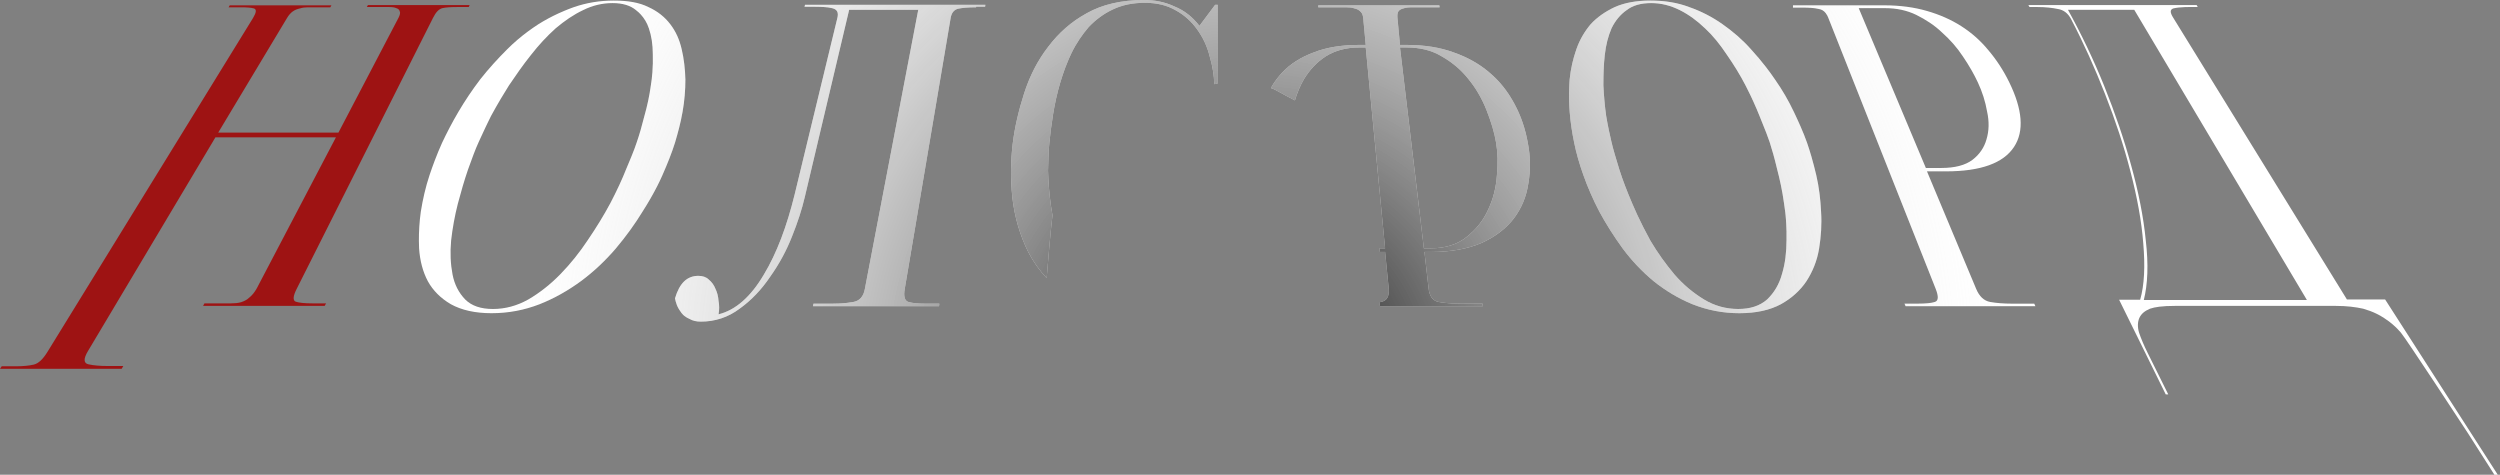 <?xml version="1.0" encoding="UTF-8"?> <svg xmlns="http://www.w3.org/2000/svg" width="890" height="169" viewBox="0 0 890 169" fill="none"><rect x="0" y="0" width="890" height="169" fill="#808080" stroke="none"/> <path d="M43.3 131.3H0L0.6 130.4H5.4C8.1 130.4 10.3 130.2 12 129.8C13.7 129.4 15.3 127.9 17 125.1L90.086 6.4C91.286 4.4 91.386 3.3 90.386 3C89.386 2.7 87.686 2.6 85.586 2.6H81.386L81.786 1.9H117.986L117.586 2.6H112.986C111.786 2.6 110.686 2.6 109.686 2.6C108.686 2.6 107.686 2.7 106.786 3C105.886 3.2 104.986 3.5 104.186 4.1C103.486 4.6 102.786 5.4 102.186 6.4L77.686 47.2H120.486L141.886 6.3C142.386 5.3 142.586 4.5 142.286 4C142.186 3.5 141.786 3.1 141.086 2.9C140.386 2.6 139.586 2.5 138.486 2.5C137.486 2.5 136.386 2.5 135.186 2.5H130.586L130.986 1.8H167.186L166.886 2.5H162.886C160.586 2.5 158.786 2.6 157.486 2.9C156.286 3.2 155.186 4.3 154.186 6.3L105.686 102.7C104.286 105.4 104.186 107 105.286 107.4C106.486 107.8 108.486 108 111.286 108H116.086L115.586 108.9H72.286L72.786 108H78.286C79.686 108 80.986 108 82.186 108C83.486 108 84.686 107.9 85.786 107.6C86.986 107.2 87.986 106.7 88.786 105.9C89.786 105.1 90.586 104.1 91.386 102.7L119.586 48.9H76.686L31.3 125C29.7 127.7 29.7 129.3 31.5 129.7C33.3 130.1 35.6 130.3 38.5 130.3H43.9L43.3 131.3Z" fill="#9E1313"></path> <path d="M433.411 29.799L432.282 29.96C432.181 26.772 431.677 23.575 430.7 20.3C429.802 16.6 428.302 13.4 426.2 10.5C424.2 7.7 421.7 5.4 418.599 3.7C415.501 1.9 411.899 1 407.599 1C403.2 1 399.399 1.8 396.099 3.4C392.899 4.9 390.099 7 387.599 9.6C385.302 12.3 383.2 15.3 381.501 18.8C381.243 19.329 380.997 19.86 380.759 20.394L380.356 21.31C379.985 22.176 379.634 23.047 379.298 23.925L378.888 25.041C378.349 26.544 377.856 28.064 377.399 29.6C376.302 33.3 375.501 37 374.899 40.7C374.302 44.4 373.899 47.7 373.599 50.6C373.302 53.5 373.2 56.8 373.099 60.7C373.2 64.6 373.501 68.7 374.099 73C374.243 74.038 374.411 75.082 374.603 76.128L374.692 76.607C373.97 82.699 373.122 92.611 372.618 99.008C370.009 96.232 367.833 93.157 366.099 89.8C363.099 83.8 361.2 77.3 360.399 70.4C359.7 63.6 359.802 57.3 360.501 51.3C361.2 45.5 362.599 39.4 364.599 33.2C366.599 27 369.399 21.5 373.2 16.6C376.899 11.7 381.399 7.7 386.899 4.7C392.399 1.6 399.2 0 407.302 0C411.099 0 414.7 0.7 418.099 2.3C421.599 3.7 424.501 6 427.001 9.2L432.599 1.7H433.501L433.411 29.799Z" fill="white"></path> <path d="M433.411 29.799L432.282 29.96C432.181 26.772 431.677 23.575 430.7 20.3C429.802 16.6 428.302 13.4 426.2 10.5C424.2 7.7 421.7 5.4 418.599 3.7C415.501 1.9 411.899 1 407.599 1C403.2 1 399.399 1.8 396.099 3.4C392.899 4.9 390.099 7 387.599 9.6C385.302 12.3 383.2 15.3 381.501 18.8C381.243 19.329 380.997 19.86 380.759 20.394L380.356 21.31C379.985 22.176 379.634 23.047 379.298 23.925L378.888 25.041C378.349 26.544 377.856 28.064 377.399 29.6C376.302 33.3 375.501 37 374.899 40.7C374.302 44.4 373.899 47.7 373.599 50.6C373.302 53.5 373.2 56.8 373.099 60.7C373.2 64.6 373.501 68.7 374.099 73C374.243 74.038 374.411 75.082 374.603 76.128L374.692 76.607C373.97 82.699 373.122 92.611 372.618 99.008C370.009 96.232 367.833 93.157 366.099 89.8C363.099 83.8 361.2 77.3 360.399 70.4C359.7 63.6 359.802 57.3 360.501 51.3C361.2 45.5 362.599 39.4 364.599 33.2C366.599 27 369.399 21.5 373.2 16.6C376.899 11.7 381.399 7.7 386.899 4.7C392.399 1.6 399.2 0 407.302 0C411.099 0 414.7 0.7 418.099 2.3C421.599 3.7 424.501 6 427.001 9.2L432.599 1.7H433.501L433.411 29.799Z" fill="url(#paint0_radial_1404_967)"></path> <path fill-rule="evenodd" clip-rule="evenodd" d="M491.024 107.608C491.22 107.574 491.411 107.538 491.599 107.5C493.696 107.101 494.599 105.601 494.399 102.8L493.099 89.7H491.247L491.103 88.4H493.099L486.196 16.9H483.997C479.196 16.9 475.196 18 471.899 20.101C470.321 21.134 468.915 22.314 467.657 23.638C466.356 25.004 465.212 26.525 464.196 28.2C462.86 30.525 461.77 33.048 460.997 35.735C459.263 34.842 456.642 33.466 454.001 32C453.567 31.759 453.036 31.54 452.431 31.341C453.571 29.319 454.935 27.473 456.497 25.8C459.399 22.7 463.099 20.4 467.599 18.7C472.099 16.9 477.497 16 483.696 16H486.196L485.298 6.4C485.247 5.892 485.145 5.435 484.978 5.042C484.919 4.91 484.856 4.785 484.782 4.668C484.649 4.45 484.489 4.26 484.298 4.101C484.138 3.939 483.966 3.788 483.774 3.651C483.474 3.438 483.126 3.258 482.688 3.125C482.536 3.077 482.372 3.036 482.196 3C481.399 2.7 480.399 2.601 479.298 2.601H469.298V1.9H512.399L512.497 2.601H502.399C501.399 2.601 500.497 2.7 499.599 3C499.149 3.112 498.767 3.255 498.442 3.465C498.372 3.51 498.31 3.559 498.247 3.61L498.145 3.695C498.017 3.812 497.899 3.947 497.798 4.101C497.72 4.23 497.657 4.381 497.606 4.549C497.497 4.917 497.446 5.373 497.466 5.897C497.47 6.059 497.481 6.227 497.497 6.4L498.399 16H500.899C507.196 16 512.798 16.9 517.599 18.7C522.497 20.4 526.696 22.8 530.196 25.8C533.899 28.9 536.798 32.601 539.099 36.9C541.399 41.101 542.997 45.8 543.899 50.8C544.899 55.9 544.899 60.7 544.099 65.3C543.399 70.001 541.696 74.101 538.899 77.8C536.099 81.4 532.298 84.3 527.399 86.501C522.497 88.601 516.497 89.7 509.497 89.7H507.099L508.599 102.8C508.657 103.325 508.751 103.809 508.88 104.25C509.071 104.914 509.337 105.481 509.681 105.951C509.778 106.086 509.884 106.212 509.993 106.331C510.177 106.524 510.376 106.695 510.591 106.845L510.833 107.002C511.235 107.237 511.688 107.404 512.196 107.5L513.122 107.654C513.587 107.725 514.063 107.786 514.556 107.84C516.149 108.014 517.888 108.101 519.798 108.101H527.798L527.899 109H491.302L491.024 107.608ZM506.899 88.4H509.298C514.599 88.4 518.899 87.001 522.196 84.3C525.599 81.601 528.099 78.4 529.798 74.601C531.599 70.8 532.599 66.7 532.899 62.4C533.298 58.2 533.196 54.3 532.599 50.8C531.997 47.101 530.798 43.3 529.196 39.2C528.349 37.079 527.36 35.042 526.216 33.104C525.204 31.388 524.067 29.75 522.798 28.2C520.196 24.9 516.997 22.2 513.298 20.101C509.696 17.9 505.497 16.9 500.696 16.9H498.399L506.899 88.4Z" fill="white"></path> <path fill-rule="evenodd" clip-rule="evenodd" d="M491.024 107.608C491.22 107.574 491.411 107.538 491.599 107.5C493.696 107.101 494.599 105.601 494.399 102.8L493.099 89.7H491.247L491.103 88.4H493.099L486.196 16.9H483.997C479.196 16.9 475.196 18 471.899 20.101C470.321 21.134 468.915 22.314 467.657 23.638C466.356 25.004 465.212 26.525 464.196 28.2C462.86 30.525 461.77 33.048 460.997 35.735C459.263 34.842 456.642 33.466 454.001 32C453.567 31.759 453.036 31.54 452.431 31.341C453.571 29.319 454.935 27.473 456.497 25.8C459.399 22.7 463.099 20.4 467.599 18.7C472.099 16.9 477.497 16 483.696 16H486.196L485.298 6.4C485.247 5.892 485.145 5.435 484.978 5.042C484.919 4.91 484.856 4.785 484.782 4.668C484.649 4.45 484.489 4.26 484.298 4.101C484.138 3.939 483.966 3.788 483.774 3.651C483.474 3.438 483.126 3.258 482.688 3.125C482.536 3.077 482.372 3.036 482.196 3C481.399 2.7 480.399 2.601 479.298 2.601H469.298V1.9H512.399L512.497 2.601H502.399C501.399 2.601 500.497 2.7 499.599 3C499.149 3.112 498.767 3.255 498.442 3.465C498.372 3.51 498.31 3.559 498.247 3.61L498.145 3.695C498.017 3.812 497.899 3.947 497.798 4.101C497.72 4.23 497.657 4.381 497.606 4.549C497.497 4.917 497.446 5.373 497.466 5.897C497.47 6.059 497.481 6.227 497.497 6.4L498.399 16H500.899C507.196 16 512.798 16.9 517.599 18.7C522.497 20.4 526.696 22.8 530.196 25.8C533.899 28.9 536.798 32.601 539.099 36.9C541.399 41.101 542.997 45.8 543.899 50.8C544.899 55.9 544.899 60.7 544.099 65.3C543.399 70.001 541.696 74.101 538.899 77.8C536.099 81.4 532.298 84.3 527.399 86.501C522.497 88.601 516.497 89.7 509.497 89.7H507.099L508.599 102.8C508.657 103.325 508.751 103.809 508.88 104.25C509.071 104.914 509.337 105.481 509.681 105.951C509.778 106.086 509.884 106.212 509.993 106.331C510.177 106.524 510.376 106.695 510.591 106.845L510.833 107.002C511.235 107.237 511.688 107.404 512.196 107.5L513.122 107.654C513.587 107.725 514.063 107.786 514.556 107.84C516.149 108.014 517.888 108.101 519.798 108.101H527.798L527.899 109H491.302L491.024 107.608ZM506.899 88.4H509.298C514.599 88.4 518.899 87.001 522.196 84.3C525.599 81.601 528.099 78.4 529.798 74.601C531.599 70.8 532.599 66.7 532.899 62.4C533.298 58.2 533.196 54.3 532.599 50.8C531.997 47.101 530.798 43.3 529.196 39.2C528.349 37.079 527.36 35.042 526.216 33.104C525.204 31.388 524.067 29.75 522.798 28.2C520.196 24.9 516.997 22.2 513.298 20.101C509.696 17.9 505.497 16.9 500.696 16.9H498.399L506.899 88.4Z" fill="url(#paint1_radial_1404_967)"></path> <path fill-rule="evenodd" clip-rule="evenodd" d="M175.001 111.5C169.103 111.5 164.302 110.4 160.501 108.3C156.899 106.2 154.103 103.4 152.302 100.1C150.501 96.7 149.501 92.8 149.2 88.5C149.157 87.597 149.134 86.698 149.126 85.801C149.122 84.957 149.13 84.114 149.153 83.273C149.177 82.398 149.22 81.524 149.274 80.65C149.384 78.908 149.56 77.162 149.802 75.4C150.501 71 151.501 66.6 152.899 62.4C153.489 60.629 154.099 58.911 154.728 57.253C155.587 54.981 156.478 52.824 157.399 50.8C159.001 47.4 160.899 43.7 163.2 39.8C165.501 35.9 168.103 32 171.001 28.2C174.001 24.4 177.2 20.9 180.603 17.5C181.759 16.344 182.95 15.246 184.173 14.198C186.552 12.163 189.06 10.316 191.7 8.6C194.005 7.16 196.376 5.885 198.833 4.757C199.548 4.428 200.274 4.111 201.009 3.807L202.243 3.309L203.27 2.913L204.399 2.5C208.802 1 213.501 0.2 218.501 0.2C223.501 0.2 227.603 0.9 230.802 2.5C234.103 4 236.603 6 238.603 8.6C240.603 11.2 241.899 14.1 242.7 17.6C243.501 21 243.899 24.6 244.001 28.3C244.001 32 243.7 35.8 243.001 39.8C242.302 43.8 241.302 47.4 240.302 50.8C239.2 54.3 237.7 58.1 235.802 62.4C235.228 63.697 234.61 64.994 233.95 66.293C232.415 69.303 230.657 72.327 228.7 75.4C226.001 79.8 222.899 84.1 219.2 88.5C215.501 92.8 211.399 96.7 206.802 100.1C202.302 103.4 197.399 106.2 192.103 108.3C186.7 110.4 181.001 111.5 175.001 111.5ZM218.103 1.1C214.501 1.1 211.001 1.9 207.603 3.6C204.2 5.2 201.001 7.4 197.802 10.1C194.7 12.9 191.802 16 189.001 19.6C186.2 23.1 183.7 26.7 181.2 30.4C180.181 32.015 179.216 33.594 178.298 35.144C177.7 36.15 177.122 37.145 176.563 38.129C175.954 39.197 175.368 40.253 174.802 41.3C174.36 42.185 173.942 43.039 173.544 43.863L172.774 45.474C172.173 46.753 171.622 47.952 171.103 49.071L170.399 50.6C169.2 53.2 168.001 56.5 166.603 60.4C165.302 64.2 164.103 68.3 163.001 72.5C161.899 76.8 161.103 81.2 160.603 85.6C160.2 90 160.399 94 161.103 97.7C161.802 101.3 163.302 104.2 165.603 106.6C167.899 108.9 171.2 110 175.501 110C179.802 110 184.001 108.9 188.103 106.6C192.2 104.2 196.001 101.2 199.603 97.5C203.103 93.9 206.399 89.8 209.302 85.4C212.302 81 215.001 76.6 217.302 72.3C219.603 67.9 221.501 63.8 223.001 60C223.642 58.482 224.231 57.076 224.763 55.775C225.56 53.819 226.22 52.102 226.7 50.6C227.603 48 228.501 44.9 229.399 41.3C230.399 37.8 231.2 34.1 231.7 30.4C231.954 28.85 232.134 27.299 232.251 25.755C232.415 23.616 232.458 21.491 232.399 19.4C232.399 15.8 231.899 12.7 231.001 10.1C230.356 8.163 229.349 6.482 228.056 5.097C227.821 4.845 227.579 4.604 227.325 4.372C227.028 4.101 226.72 3.844 226.399 3.6C224.501 2 221.7 1.1 218.103 1.1Z" fill="white"></path> <path fill-rule="evenodd" clip-rule="evenodd" d="M175.001 111.5C169.103 111.5 164.302 110.4 160.501 108.3C156.899 106.2 154.103 103.4 152.302 100.1C150.501 96.7 149.501 92.8 149.2 88.5C149.157 87.597 149.134 86.698 149.126 85.801C149.122 84.957 149.13 84.114 149.153 83.273C149.177 82.398 149.22 81.524 149.274 80.65C149.384 78.908 149.56 77.162 149.802 75.4C150.501 71 151.501 66.6 152.899 62.4C153.489 60.629 154.099 58.911 154.728 57.253C155.587 54.981 156.478 52.824 157.399 50.8C159.001 47.4 160.899 43.7 163.2 39.8C165.501 35.9 168.103 32 171.001 28.2C174.001 24.4 177.2 20.9 180.603 17.5C181.759 16.344 182.95 15.246 184.173 14.198C186.552 12.163 189.06 10.316 191.7 8.6C194.005 7.16 196.376 5.885 198.833 4.757C199.548 4.428 200.274 4.111 201.009 3.807L202.243 3.309L203.27 2.913L204.399 2.5C208.802 1 213.501 0.2 218.501 0.2C223.501 0.2 227.603 0.9 230.802 2.5C234.103 4 236.603 6 238.603 8.6C240.603 11.2 241.899 14.1 242.7 17.6C243.501 21 243.899 24.6 244.001 28.3C244.001 32 243.7 35.8 243.001 39.8C242.302 43.8 241.302 47.4 240.302 50.8C239.2 54.3 237.7 58.1 235.802 62.4C235.228 63.697 234.61 64.994 233.95 66.293C232.415 69.303 230.657 72.327 228.7 75.4C226.001 79.8 222.899 84.1 219.2 88.5C215.501 92.8 211.399 96.7 206.802 100.1C202.302 103.4 197.399 106.2 192.103 108.3C186.7 110.4 181.001 111.5 175.001 111.5ZM218.103 1.1C214.501 1.1 211.001 1.9 207.603 3.6C204.2 5.2 201.001 7.4 197.802 10.1C194.7 12.9 191.802 16 189.001 19.6C186.2 23.1 183.7 26.7 181.2 30.4C180.181 32.015 179.216 33.594 178.298 35.144C177.7 36.15 177.122 37.145 176.563 38.129C175.954 39.197 175.368 40.253 174.802 41.3C174.36 42.185 173.942 43.039 173.544 43.863L172.774 45.474C172.173 46.753 171.622 47.952 171.103 49.071L170.399 50.6C169.2 53.2 168.001 56.5 166.603 60.4C165.302 64.2 164.103 68.3 163.001 72.5C161.899 76.8 161.103 81.2 160.603 85.6C160.2 90 160.399 94 161.103 97.7C161.802 101.3 163.302 104.2 165.603 106.6C167.899 108.9 171.2 110 175.501 110C179.802 110 184.001 108.9 188.103 106.6C192.2 104.2 196.001 101.2 199.603 97.5C203.103 93.9 206.399 89.8 209.302 85.4C212.302 81 215.001 76.6 217.302 72.3C219.603 67.9 221.501 63.8 223.001 60C223.642 58.482 224.231 57.076 224.763 55.775C225.56 53.819 226.22 52.102 226.7 50.6C227.603 48 228.501 44.9 229.399 41.3C230.399 37.8 231.2 34.1 231.7 30.4C231.954 28.85 232.134 27.299 232.251 25.755C232.415 23.616 232.458 21.491 232.399 19.4C232.399 15.8 231.899 12.7 231.001 10.1C230.356 8.163 229.349 6.482 228.056 5.097C227.821 4.845 227.579 4.604 227.325 4.372C227.028 4.101 226.72 3.844 226.399 3.6C224.501 2 221.7 1.1 218.103 1.1Z" fill="url(#paint2_radial_1404_967)"></path> <path d="M347.497 2.6C344.696 2.6 342.599 2.8 341.099 3.1C339.833 3.438 338.993 4.273 338.583 5.728L338.478 6.174L338.399 6.6L322.099 102.8C321.599 105.5 322.099 107.1 323.399 107.5C324.798 107.9 326.696 108.1 329.196 108.1H334.399L334.298 109H289.399L289.599 108.1H296.399C297.274 108.1 298.126 108.079 298.954 108.038C300.685 107.95 302.31 107.771 303.798 107.5C305.997 107.1 307.399 105.6 307.899 102.8L326.899 3.5H302.298L286.497 70.2C285.497 74.5 283.997 79.1 281.997 84.1C279.997 89.2 277.399 94 274.196 98.5C271.099 103.1 267.497 106.9 263.298 109.9C259.196 113 254.497 114.5 249.497 114.5C247.899 114.5 246.599 114.2 245.399 113.5C245.106 113.378 244.833 113.245 244.575 113.1C244.228 112.904 243.911 112.687 243.618 112.448C243.462 112.322 243.313 112.19 243.177 112.052C242.97 111.848 242.778 111.631 242.599 111.4C242.274 110.984 241.993 110.568 241.747 110.152L241.466 109.655L241.313 109.365C241.2 109.144 241.095 108.922 240.997 108.7L240.88 108.347C240.622 107.588 240.388 106.894 240.298 106.2C241.899 100.8 244.599 98.2 248.599 98.2C250.099 98.2 251.399 98.6 252.298 99.5C253.399 100.4 254.196 101.5 254.696 102.8C255.298 104 255.696 105.5 255.798 107.1C256.099 108.7 256.099 110.3 255.798 111.9C261.899 110.4 267.298 105.6 271.899 97.8C276.497 90.2 280.099 80.6 282.899 69.2L298.099 6.4C298.599 4.4 297.997 3.3 296.196 2.9C294.599 2.5 292.298 2.4 289.399 2.4H286.399L286.599 1.7H350.798L350.696 2.4H347.497V2.6Z" fill="white"></path> <path d="M347.497 2.6C344.696 2.6 342.599 2.8 341.099 3.1C339.833 3.438 338.993 4.273 338.583 5.728L338.478 6.174L338.399 6.6L322.099 102.8C321.599 105.5 322.099 107.1 323.399 107.5C324.798 107.9 326.696 108.1 329.196 108.1H334.399L334.298 109H289.399L289.599 108.1H296.399C297.274 108.1 298.126 108.079 298.954 108.038C300.685 107.95 302.31 107.771 303.798 107.5C305.997 107.1 307.399 105.6 307.899 102.8L326.899 3.5H302.298L286.497 70.2C285.497 74.5 283.997 79.1 281.997 84.1C279.997 89.2 277.399 94 274.196 98.5C271.099 103.1 267.497 106.9 263.298 109.9C259.196 113 254.497 114.5 249.497 114.5C247.899 114.5 246.599 114.2 245.399 113.5C245.106 113.378 244.833 113.245 244.575 113.1C244.228 112.904 243.911 112.687 243.618 112.448C243.462 112.322 243.313 112.19 243.177 112.052C242.97 111.848 242.778 111.631 242.599 111.4C242.274 110.984 241.993 110.568 241.747 110.152L241.466 109.655L241.313 109.365C241.2 109.144 241.095 108.922 240.997 108.7L240.88 108.347C240.622 107.588 240.388 106.894 240.298 106.2C241.899 100.8 244.599 98.2 248.599 98.2C250.099 98.2 251.399 98.6 252.298 99.5C253.399 100.4 254.196 101.5 254.696 102.8C255.298 104 255.696 105.5 255.798 107.1C256.099 108.7 256.099 110.3 255.798 111.9C261.899 110.4 267.298 105.6 271.899 97.8C276.497 90.2 280.099 80.6 282.899 69.2L298.099 6.4C298.599 4.4 297.997 3.3 296.196 2.9C294.599 2.5 292.298 2.4 289.399 2.4H286.399L286.599 1.7H350.798L350.696 2.4H347.497V2.6Z" fill="url(#paint3_radial_1404_967)"></path> <path fill-rule="evenodd" clip-rule="evenodd" d="M602.501 108.3C607.802 110.4 613.302 111.5 619.2 111.5C625.2 111.5 630.099 110.4 634.001 108.3C637.802 106.2 640.899 103.4 643.099 100.1C645.302 96.7 646.899 92.8 647.599 88.5C648.302 84.1 648.599 79.8 648.302 75.4C648.099 71 647.599 66.7 646.599 62.4C646.052 60.056 645.478 57.86 644.876 55.781C644.372 54.046 643.849 52.392 643.302 50.8C642.645 48.945 641.872 47.031 640.993 45.025L640.278 43.419L639.978 42.759L639.333 41.36L638.599 39.8C636.7 35.8 634.501 32 631.899 28.3C630.872 26.78 629.778 25.277 628.63 23.797C626.985 21.676 625.228 19.603 623.399 17.6C620.302 14.1 616.899 11.2 613.2 8.6C609.501 6 605.599 4 601.302 2.5C597.099 0.9 592.501 0.2 587.501 0.2C582.501 0.2 578.302 1 574.899 2.5C571.501 4.1 568.599 6.1 566.302 8.6C564.099 11.2 562.399 14.1 561.2 17.5C560.001 20.9 559.2 24.4 558.802 28.2C558.759 28.726 558.724 29.253 558.696 29.782L558.626 31.205C558.52 34.043 558.579 36.922 558.802 39.8C559.099 43.7 559.7 47.4 560.399 50.8C561.099 54.3 562.2 58.2 563.7 62.4C565.2 66.6 567.099 71 569.399 75.4C571.802 79.8 574.501 84.1 577.7 88.5C580.899 92.8 584.599 96.7 588.7 100.1C592.802 103.4 597.399 106.2 602.501 108.3ZM579.099 3.6C581.302 1.9 584.2 1.1 587.802 1.1C591.399 1.1 594.802 2 598.001 3.6C601.2 5.2 604.2 7.4 607.001 10.1C609.802 12.7 612.302 15.8 614.7 19.4C617.2 23 619.501 26.7 621.399 30.4C621.903 31.377 622.392 32.353 622.864 33.326L623.341 34.316L624.192 36.151C624.989 37.899 625.728 39.623 626.399 41.3C627.306 43.472 628.099 45.462 628.786 47.27C629.235 48.459 629.642 49.569 630.001 50.6C630.802 53.1 631.7 56.2 632.599 60C633.599 63.8 634.501 67.9 635.099 72.3C635.267 73.323 635.411 74.351 635.532 75.383L635.673 76.67L635.79 78.068L635.884 79.394C636.005 81.39 636.044 83.395 636.001 85.4C636.001 89.8 635.501 93.9 634.399 97.5C633.399 101.2 631.599 104.2 629.099 106.6C626.501 108.9 623.099 110 618.802 110C614.501 110 610.399 108.9 606.599 106.6C602.7 104.2 599.2 101.3 596.099 97.7C593.001 94 590.099 90 587.501 85.6C585.81 82.502 584.22 79.404 582.798 76.341C582.2 75.054 581.63 73.772 581.099 72.5C579.302 68.3 577.7 64.2 576.501 60.4C575.302 56.5 574.302 53.2 573.7 50.6C573.099 48 572.399 44.9 571.802 41.3C571.302 37.8 571.001 34.2 570.802 30.4C570.802 26.7 570.899 23.1 571.302 19.6C571.7 16 572.501 12.9 573.7 10.1C575.001 7.4 576.802 5.2 579.099 3.6Z" fill="white"></path> <path fill-rule="evenodd" clip-rule="evenodd" d="M602.501 108.3C607.802 110.4 613.302 111.5 619.2 111.5C625.2 111.5 630.099 110.4 634.001 108.3C637.802 106.2 640.899 103.4 643.099 100.1C645.302 96.7 646.899 92.8 647.599 88.5C648.302 84.1 648.599 79.8 648.302 75.4C648.099 71 647.599 66.7 646.599 62.4C646.052 60.056 645.478 57.86 644.876 55.781C644.372 54.046 643.849 52.392 643.302 50.8C642.645 48.945 641.872 47.031 640.993 45.025L640.278 43.419L639.978 42.759L639.333 41.36L638.599 39.8C636.7 35.8 634.501 32 631.899 28.3C630.872 26.78 629.778 25.277 628.63 23.797C626.985 21.676 625.228 19.603 623.399 17.6C620.302 14.1 616.899 11.2 613.2 8.6C609.501 6 605.599 4 601.302 2.5C597.099 0.9 592.501 0.2 587.501 0.2C582.501 0.2 578.302 1 574.899 2.5C571.501 4.1 568.599 6.1 566.302 8.6C564.099 11.2 562.399 14.1 561.2 17.5C560.001 20.9 559.2 24.4 558.802 28.2C558.759 28.726 558.724 29.253 558.696 29.782L558.626 31.205C558.52 34.043 558.579 36.922 558.802 39.8C559.099 43.7 559.7 47.4 560.399 50.8C561.099 54.3 562.2 58.2 563.7 62.4C565.2 66.6 567.099 71 569.399 75.4C571.802 79.8 574.501 84.1 577.7 88.5C580.899 92.8 584.599 96.7 588.7 100.1C592.802 103.4 597.399 106.2 602.501 108.3ZM579.099 3.6C581.302 1.9 584.2 1.1 587.802 1.1C591.399 1.1 594.802 2 598.001 3.6C601.2 5.2 604.2 7.4 607.001 10.1C609.802 12.7 612.302 15.8 614.7 19.4C617.2 23 619.501 26.7 621.399 30.4C621.903 31.377 622.392 32.353 622.864 33.326L623.341 34.316L624.192 36.151C624.989 37.899 625.728 39.623 626.399 41.3C627.306 43.472 628.099 45.462 628.786 47.27C629.235 48.459 629.642 49.569 630.001 50.6C630.802 53.1 631.7 56.2 632.599 60C633.599 63.8 634.501 67.9 635.099 72.3C635.267 73.323 635.411 74.351 635.532 75.383L635.673 76.67L635.79 78.068L635.884 79.394C636.005 81.39 636.044 83.395 636.001 85.4C636.001 89.8 635.501 93.9 634.399 97.5C633.399 101.2 631.599 104.2 629.099 106.6C626.501 108.9 623.099 110 618.802 110C614.501 110 610.399 108.9 606.599 106.6C602.7 104.2 599.2 101.3 596.099 97.7C593.001 94 590.099 90 587.501 85.6C585.81 82.502 584.22 79.404 582.798 76.341C582.2 75.054 581.63 73.772 581.099 72.5C579.302 68.3 577.7 64.2 576.501 60.4C575.302 56.5 574.302 53.2 573.7 50.6C573.099 48 572.399 44.9 571.802 41.3C571.302 37.8 571.001 34.2 570.802 30.4C570.802 26.7 570.899 23.1 571.302 19.6C571.7 16 572.501 12.9 573.7 10.1C575.001 7.4 576.802 5.2 579.099 3.6Z" fill="url(#paint4_radial_1404_967)"></path> <path fill-rule="evenodd" clip-rule="evenodd" d="M638.298 1.9H670.899C676.497 1.9 681.497 2.601 685.997 3.9C690.497 5.2 694.599 7 698.196 9.3C701.798 11.601 704.997 14.4 707.798 17.8C710.696 21.2 713.196 25 715.298 29.3C719.997 38.9 720.696 46.7 716.997 52.3C713.196 58.101 705.099 61.001 692.798 61.001H685.997L703.497 102.8C704.599 105.5 706.298 107.101 708.497 107.5C710.798 107.9 713.399 108.101 716.196 108.101H724.196L724.599 109H678.399L677.997 108.101H682.798C685.497 108.101 687.599 107.9 688.798 107.5C690.099 107.101 690.196 105.601 689.099 102.8L650.899 6.4C650.794 6.109 650.673 5.837 650.544 5.584C650.364 5.238 650.165 4.928 649.95 4.654C649.29 3.821 648.454 3.328 647.497 3.2C645.997 2.8 643.899 2.7 641.298 2.7H638.298V1.9ZM685.599 59.8H691.099C695.997 59.8 699.696 58.8 702.196 56.9C704.696 55.001 706.399 52.501 707.196 49.601C708.099 46.601 708.196 43.3 707.399 39.7C706.798 36.2 705.696 32.7 704.099 29.3C703.415 27.837 702.638 26.35 701.778 24.85C700.872 23.276 699.876 21.688 698.798 20.101C696.696 16.9 694.196 14.101 691.399 11.601C688.696 9 685.599 7 682.196 5.3C678.899 3.7 675.196 2.9 671.099 2.9H661.696L685.599 59.8Z" fill="white"></path> <path fill-rule="evenodd" clip-rule="evenodd" d="M638.298 1.9H670.899C676.497 1.9 681.497 2.601 685.997 3.9C690.497 5.2 694.599 7 698.196 9.3C701.798 11.601 704.997 14.4 707.798 17.8C710.696 21.2 713.196 25 715.298 29.3C719.997 38.9 720.696 46.7 716.997 52.3C713.196 58.101 705.099 61.001 692.798 61.001H685.997L703.497 102.8C704.599 105.5 706.298 107.101 708.497 107.5C710.798 107.9 713.399 108.101 716.196 108.101H724.196L724.599 109H678.399L677.997 108.101H682.798C685.497 108.101 687.599 107.9 688.798 107.5C690.099 107.101 690.196 105.601 689.099 102.8L650.899 6.4C650.794 6.109 650.673 5.837 650.544 5.584C650.364 5.238 650.165 4.928 649.95 4.654C649.29 3.821 648.454 3.328 647.497 3.2C645.997 2.8 643.899 2.7 641.298 2.7H638.298V1.9ZM685.599 59.8H691.099C695.997 59.8 699.696 58.8 702.196 56.9C704.696 55.001 706.399 52.501 707.196 49.601C708.099 46.601 708.196 43.3 707.399 39.7C706.798 36.2 705.696 32.7 704.099 29.3C703.415 27.837 702.638 26.35 701.778 24.85C700.872 23.276 699.876 21.688 698.798 20.101C696.696 16.9 694.196 14.101 691.399 11.601C688.696 9 685.599 7 682.196 5.3C678.899 3.7 675.196 2.9 671.099 2.9H661.696L685.599 59.8Z" fill="url(#paint5_radial_1404_967)"></path> <path fill-rule="evenodd" clip-rule="evenodd" d="M878.7 154.4L888.001 169H889.2L849.099 106.6H835.497L773.599 6.2C773.329 5.762 773.126 5.371 772.989 5.025C772.716 4.332 772.712 3.817 772.989 3.458C773.142 3.259 773.376 3.108 773.7 3C774.212 2.872 774.853 2.762 775.622 2.678C776.259 2.608 776.985 2.557 777.798 2.527L778.536 2.507L779.399 2.5H782.399L781.997 1.8H722.099L722.497 2.5H725.298C728.2 2.5 730.7 2.8 732.599 3.2C734.599 3.5 736.2 4.7 737.298 6.8C741.798 15.4 745.798 24.3 749.399 33.5C753.099 42.9 756.099 52 758.399 60.9C760.798 70.1 762.399 78.7 762.997 86.6C763.7 94.7 763.399 101.5 761.899 106.7H754.399L770.997 140.4H771.899L764.599 125.7C763.2 122.9 762.2 120.5 761.497 118.4C760.899 116.4 760.997 114.6 761.599 113.2C762.298 111.7 763.497 110.7 765.399 109.9C766.306 109.582 767.419 109.347 768.72 109.185C770.286 108.989 772.122 108.9 774.2 108.9H831.599C835.399 108.9 838.599 109.3 841.298 109.9C842.978 110.379 844.548 110.967 845.989 111.663C846.954 112.127 847.86 112.64 848.7 113.2C849.31 113.588 849.907 114 850.489 114.438C851.243 115.008 851.974 115.621 852.677 116.282C852.931 116.519 853.181 116.763 853.427 117.013C853.86 117.455 854.286 117.917 854.7 118.4C856.497 120.5 876.899 151.6 878.7 154.4ZM759.798 3.5L821.2 106.7V106.8H763.2C764.599 101.2 764.899 94.1 763.899 85.6C763.099 77.3 761.298 68.3 758.7 58.9C756.2 49.7 752.997 40.3 749.099 30.6C745.298 21.2 740.997 12.2 736.2 3.5H759.798Z" fill="white"></path> <path fill-rule="evenodd" clip-rule="evenodd" d="M878.7 154.4L888.001 169H889.2L849.099 106.6H835.497L773.599 6.2C773.329 5.762 773.126 5.371 772.989 5.025C772.716 4.332 772.712 3.817 772.989 3.458C773.142 3.259 773.376 3.108 773.7 3C774.212 2.872 774.853 2.762 775.622 2.678C776.259 2.608 776.985 2.557 777.798 2.527L778.536 2.507L779.399 2.5H782.399L781.997 1.8H722.099L722.497 2.5H725.298C728.2 2.5 730.7 2.8 732.599 3.2C734.599 3.5 736.2 4.7 737.298 6.8C741.798 15.4 745.798 24.3 749.399 33.5C753.099 42.9 756.099 52 758.399 60.9C760.798 70.1 762.399 78.7 762.997 86.6C763.7 94.7 763.399 101.5 761.899 106.7H754.399L770.997 140.4H771.899L764.599 125.7C763.2 122.9 762.2 120.5 761.497 118.4C760.899 116.4 760.997 114.6 761.599 113.2C762.298 111.7 763.497 110.7 765.399 109.9C766.306 109.582 767.419 109.347 768.72 109.185C770.286 108.989 772.122 108.9 774.2 108.9H831.599C835.399 108.9 838.599 109.3 841.298 109.9C842.978 110.379 844.548 110.967 845.989 111.663C846.954 112.127 847.86 112.64 848.7 113.2C849.31 113.588 849.907 114 850.489 114.438C851.243 115.008 851.974 115.621 852.677 116.282C852.931 116.519 853.181 116.763 853.427 117.013C853.86 117.455 854.286 117.917 854.7 118.4C856.497 120.5 876.899 151.6 878.7 154.4ZM759.798 3.5L821.2 106.7V106.8H763.2C764.599 101.2 764.899 94.1 763.899 85.6C763.099 77.3 761.298 68.3 758.7 58.9C756.2 49.7 752.997 40.3 749.099 30.6C745.298 21.2 740.997 12.2 736.2 3.5H759.798Z" fill="url(#paint6_radial_1404_967)"></path> <defs> <radialGradient id="paint0_radial_1404_967" cx="0" cy="0" r="1" gradientUnits="userSpaceOnUse" gradientTransform="translate(445 132.5) rotate(24.295) scale(349.996 349.996)"> <stop></stop> <stop offset="0.789" stop-color="white" stop-opacity="0"></stop> </radialGradient> <radialGradient id="paint1_radial_1404_967" cx="0" cy="0" r="1" gradientUnits="userSpaceOnUse" gradientTransform="translate(445 132.5) rotate(24.295) scale(349.996 349.996)"> <stop></stop> <stop offset="0.789" stop-color="white" stop-opacity="0"></stop> </radialGradient> <radialGradient id="paint2_radial_1404_967" cx="0" cy="0" r="1" gradientUnits="userSpaceOnUse" gradientTransform="translate(445 132.5) rotate(24.295) scale(349.996 349.996)"> <stop></stop> <stop offset="0.789" stop-color="white" stop-opacity="0"></stop> </radialGradient> <radialGradient id="paint3_radial_1404_967" cx="0" cy="0" r="1" gradientUnits="userSpaceOnUse" gradientTransform="translate(445 132.5) rotate(24.295) scale(349.996 349.996)"> <stop></stop> <stop offset="0.789" stop-color="white" stop-opacity="0"></stop> </radialGradient> <radialGradient id="paint4_radial_1404_967" cx="0" cy="0" r="1" gradientUnits="userSpaceOnUse" gradientTransform="translate(445 132.5) rotate(24.295) scale(349.996 349.996)"> <stop></stop> <stop offset="0.789" stop-color="white" stop-opacity="0"></stop> </radialGradient> <radialGradient id="paint5_radial_1404_967" cx="0" cy="0" r="1" gradientUnits="userSpaceOnUse" gradientTransform="translate(445 132.5) rotate(24.295) scale(349.996 349.996)"> <stop></stop> <stop offset="0.789" stop-color="white" stop-opacity="0"></stop> </radialGradient> <radialGradient id="paint6_radial_1404_967" cx="0" cy="0" r="1" gradientUnits="userSpaceOnUse" gradientTransform="translate(445 132.5) rotate(24.295) scale(349.996 349.996)"> <stop></stop> <stop offset="0.789" stop-color="white" stop-opacity="0"></stop> </radialGradient> </defs> </svg> 